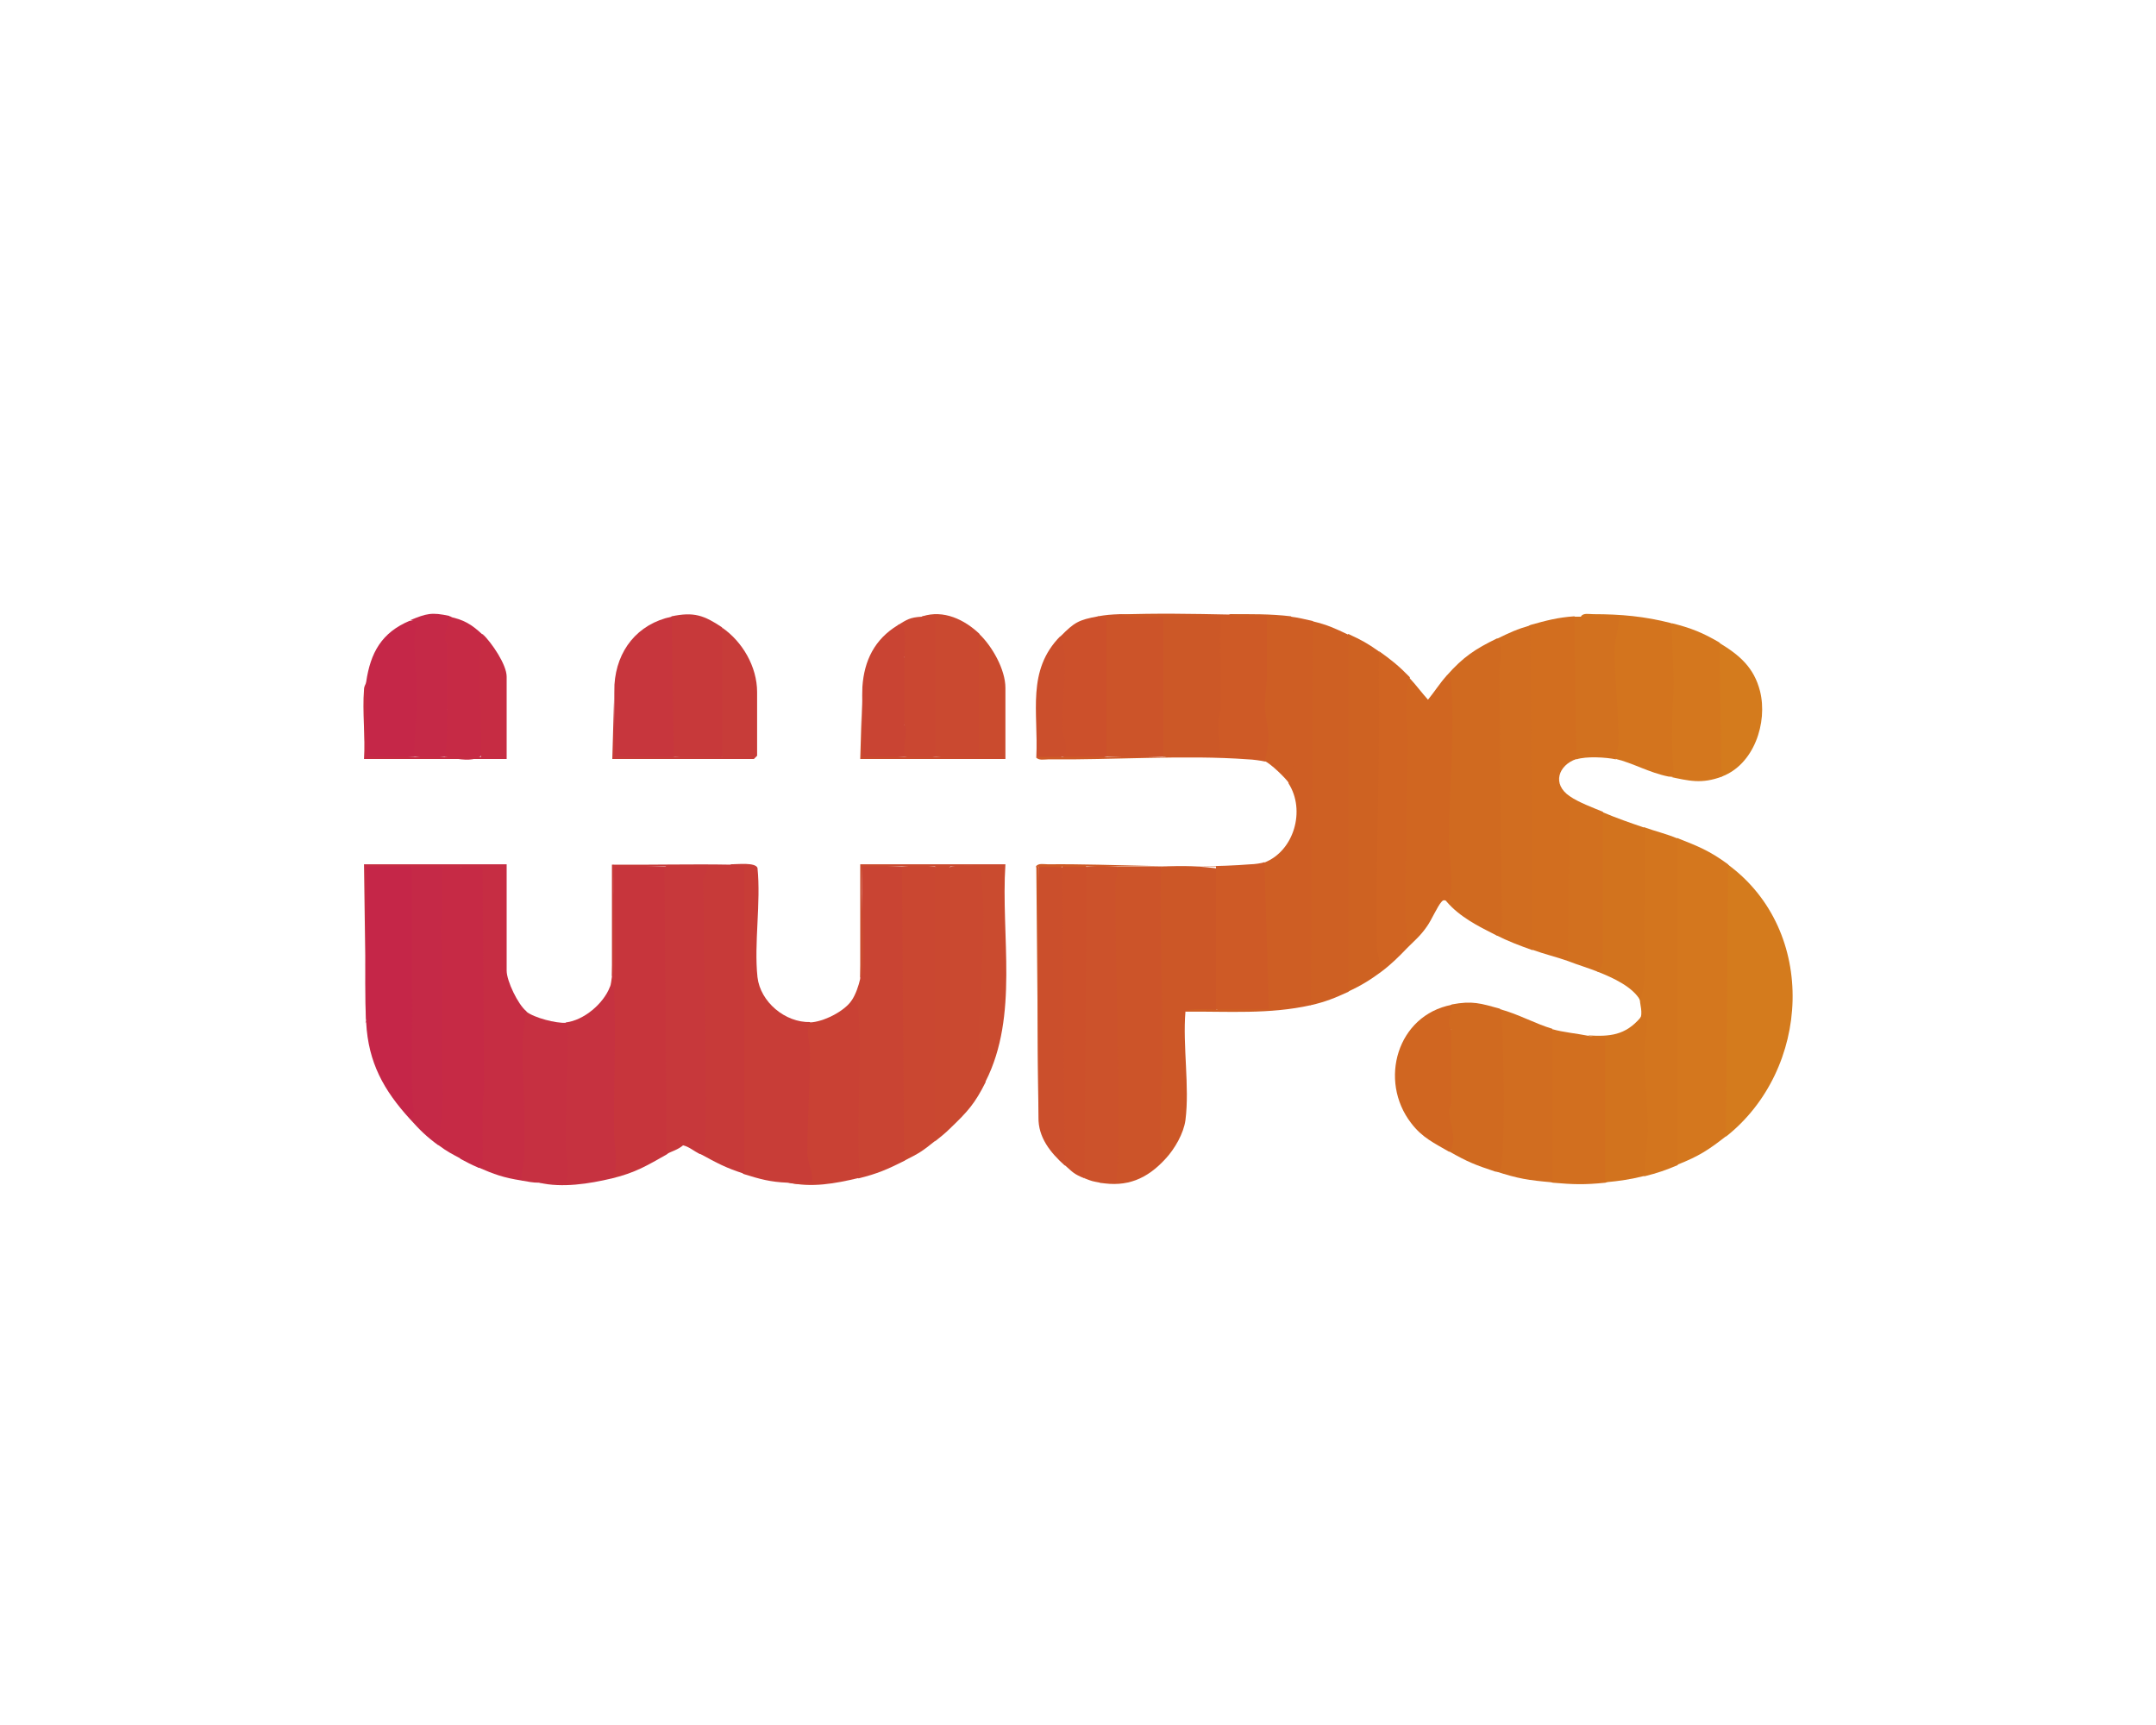 <?xml version="1.0" encoding="UTF-8"?><svg id="Layer_1" xmlns="http://www.w3.org/2000/svg" viewBox="0 0 60 48"><path d="M18.5,24.12l.12.04c.02,2.61.04,5.23.06,7.84l-.12.12c-.55.31-.87.51-1.53.67-.06-.13-.07-.3-.02-.51-.04-1.6-.05-3.2-.04-4.8.04-.1.04-.2.06-.31.04-1.02.05-2.05.04-3.08.48-.01.95,0,1.43.03Z" fill="#c7353c"/><path d="M48.09,24.05l.12.22c-.02,2.36-.04,4.77-.06,7.13l-.12.22c-.5.39-.75.55-1.35.79l-.12-.04v-8.98l.12-.07c.58.23.89.35,1.41.73Z" fill="#d4771e"/><path d="M32.32,24.12c.05.2.11.41.11.62.04,2.21.07,4.44-.01,6.62.03.31.04.61.02.88-.52.57-1.08.8-1.83.67,0-.11.11-.16.33-.13.06-2.71.05-5.44-.02-8.2,0-.14.05-.39.19-.46h1.22Z" fill="#cc5429"/><path d="M41.67,17.77c.16-.02.23.09.22.33-.05,2.47-.04,4.98.03,7.52,0,.22-.03.52-.31.39-.48-.24-.99-.5-1.35-.92-.05-1.49-.07-3.08.03-4.64l-.03-1.65c.46-.52.79-.74,1.41-1.04Z" fill="#d06a20"/><path d="M25.11,24.12l.12.04c.02,2.67.04,5.35.05,8.02l-.11.12c-.48.24-.75.36-1.28.49l-.11-.12c.05-1.62.02-3.23-.08-4.83.11-.16.2-.42.24-.61.04-1.04.05-2.09.04-3.14.38-.01.75,0,1.12.03Z" fill="#c94433"/><path d="M37.52,17.64l.12.12c0,3.24,0,6.48,0,9.72l-.12.12c-.37.17-.64.28-1.04.37l-.12-.04c.02-3.52.04-7.04.06-10.57l.12-.07c.41.1.6.19.98.37Z" fill="#ce6023"/><path d="M43.81,17.15l.12.05.06,3.84-.12.08c-.5.17-.69.7-.18,1.04l.12.14-.06,4.37-.12.07c-.31-.11-.65-.19-.98-.31l-.12-.12c-.02-2.95-.04-5.9-.06-8.84l.12-.08c.43-.12.76-.21,1.22-.24Z" fill="#d26e1f"/><path d="M22.54,28.45l.09.1c.02,1.16.01,2.35-.04,3.56.08.27.11.54.1.8-.25.05-.51.05-.77,0-.49-.02-.77-.1-1.22-.24l-.11-.08c-.01-2.78-.02-5.57,0-8.36-.15-.01-.23-.07-.24-.18.17,0,.67-.06.73.1.1.97-.1,2.1,0,3.04.08.69.77,1.27,1.47,1.25Z" fill="#c83d37"/><path d="M48.03,31.63l.06-7.57c2.51,1.85,2.3,5.71-.06,7.57Z" fill="#d47b1d"/><path d="M20.34,24.05l.37.06v8.55c-.51-.16-.76-.3-1.22-.55.07-2.51.05-5.04-.04-7.6l.09-.28c-.35.02-.7,0-1.03-.12-.47,0-.94,0-1.41,0-.06.92.08,1.94,0,2.85,0,.12-.06.17-.07.21v-3.11c1.1.01,2.2-.02,3.3,0Z" fill="#c73a39"/><path d="M36.54,17.28l-.06,10.69c-1.16.26-2.3.17-3.49.18-.12-.27.78-.27.86-.06.42-.13.87-.17,1.34-.13l-.12-3.88.12-.08c.82-.32,1.15-1.45.67-2.2.03-1.5.02-2.99-.03-4.48l.09-.16c.23.03.39.07.61.12Z" fill="#ce5e24"/><path d="M18.5,24.12c.39,0,.78,0,1.16,0,.04.14-.1.29-.1.4.04.69.01,1.44.03,2.2.02.87.04,1.68.04,2.55,0,.82.06,1.85-.03,2.64-.01.11.04.24-.13.2-.16-.08-.29-.2-.46-.24-.14.12-.32.17-.46.24l-.06-8Z" fill="#c7383b"/><path d="M10.19,28.45l-.06-4.4h3.97v2.96c0,.29.32.95.55,1.13l.08.21c-.06,1.28-.06,2.56-.02,3.86,0,.18-.03.57-.19.64-.51-.08-.76-.17-1.22-.37.04-2.74.04-5.47,0-8.2-.2-.01-.36-.07-.49-.16-.16.16-.33.17-.49,0-.28.12-.57.12-.86,0-.4.13-.81.16-1.22.07l.07.28c-.02,1.21-.02,2.41-.03,3.62l-.11.36Z" fill="#c62d43"/><path d="M32.32,24.12c.57-.04,1.12-.02,1.65.06v3.84s-.12.07-.12.07c-.17,0-.82-.05-.86.06-.08.95.12,2.09,0,3.02-.05.37-.3.8-.55,1.07-.09-.13-.11-.24-.13-.39-.06-.81.04-1.65.04-2.46,0-1.75-.08-3.52-.04-5.27Z" fill="#cc5727"/><path d="M46.69,23.32v9.1c-.33.14-.56.22-.92.31l-.12-.06c.11-1.1.1-2.23-.01-3.36,0-.12.06-.95.08-.99s.13.09-.08.02c.09-.12-.01-.45,0-.49l-.07-.24c.06-1.51.08-3.01.07-4.5l.12-.09c.3.11.61.18.92.31Z" fill="#d3751e"/><path d="M38.37,18.13l.12.27c-.01,2.65-.03,5.31-.05,7.99.09.26.08.48,0,.65-.31.23-.57.39-.92.55v-9.95c.37.17.52.25.86.49Z" fill="#ce6222"/><path d="M40.27,25.09s-.08-.09-.15,0c-.12.13-.28.51-.41.69-.18.26-.33.38-.54.59l-.13-.05c-.09-2.39-.07-5,.03-7.37l.15-.09c.18.19.34.41.52.61.18-.22.33-.46.52-.67.14.04.12.16.13.27.09,1.38-.06,2.95-.07,4.34,0,.29.19,1.63-.06,1.68Z" fill="#d06621"/><path d="M11.47,24.12l.08.52c.04,2,.05,3.98.04,5.95.11.39.05.57-.18.55-.73-.8-1.16-1.57-1.22-2.69-.08-1.42.06-2.91,0-4.34.43,0,.86,0,1.28,0Z" fill="#c52648"/><path d="M42.59,17.4l.06,9.04c-.39-.14-.66-.24-1.04-.43.17.05.19-.31.19-.4-.04-2.32-.06-4.66-.07-6.96,0-.27.13-.6-.06-.88.35-.17.54-.26.92-.37Z" fill="#d16d20"/><path d="M31.1,24.12c.04.16-.06.32-.06.46,0,2.54.12,5.14.07,7.69,0,.09-.04.62-.06.64-.02.02-.35-.01-.43,0-.22-.04-.23-.04-.43-.12l-.12-.12c.02-2.83.04-5.65.06-8.48l.12-.07c.28-.04.57-.03.86,0Z" fill="#cc522b"/><path d="M26.02,24.12l.12.04v7.37l-.12.22c-.36.29-.44.34-.86.55l-.06-8.18c.31-.05.61-.05.92,0Z" fill="#ca4731"/><path d="M46.5,17.34l.13.08c.04,1.38.06,2.78.05,4.19h-.24c-.55-.11-1-.38-1.47-.49-.12-.08-.14-.22-.06-.41-.04-.92-.08-1.85-.1-2.77l.12-.67c-.35.05-.66.01-.93-.12.06-.1.23-.06.34-.06.77,0,1.43.06,2.17.25Z" fill="#d3741e"/><path d="M17.03,32.79c-.63.15-1.39.27-2.02.12.17-.13.38-.16.64-.12,0-1.38-.01-2.79-.01-4.22l.11-.12c.5-.06,1.04-.52,1.22-.98.17-.11.12-.06.12.09.06,1.34-.02,2.65,0,3.97,0,.41.14.86-.05,1.25Z" fill="#c63240"/><path d="M23.7,27.84c.19-.04.18.22.19.33.09,1.19-.02,2.57,0,3.79,0,.26.05.54,0,.82-.63.15-1.32.28-1.96.12.22,0,.45,0,.67,0,.03-.28-.13-.56-.13-.82,0-.93.07-1.89.07-2.81,0-.28-.12-.52,0-.82.36-.01.95-.3,1.16-.61Z" fill="#c94134"/><path d="M39.23,18.86c-.18.55-.06,1.16-.06,1.74-.02,1.58-.04,3.15-.06,4.77l.06,1c-.24.25-.45.46-.73.67-.03-.21-.11-.51-.12-.71-.03-2.22.06-4.49.06-6.71,0-.5-.02-1,0-1.5.35.25.56.42.86.73Z" fill="#d06422"/><path d="M31.16,17.09c.42.01.83.03,1.22.06l.12.06v3.78l-.12.07c-.53.02-1.06.02-1.59,0l-.12-.06v-3.65c-.09-.05-.13-.12-.12-.2.23-.04.36-.05.61-.06Z" fill="#cc5429"/><path d="M44.18,28.82c.19.03.39.05.59.04.03,1.32.04,2.65.03,3.98l-.12.07c-.59.06-.89.05-1.47,0l-.12-.06v-4.14l.12-.07c.27.08.68.12.98.18Z" fill="#d26f1f"/><path d="M41.74,28.08l.17.11c.11,1.49.09,2.96-.06,4.41h-.24c-.57-.19-.77-.27-1.28-.56-.04-.11-.04-.24,0-.4l-.11-.74c0-.13.04-.19.18-.17-.05-.01-.12-.03-.12-.07-.02-.22-.04-1.83,0-1.92.02-.05.07-.07.12-.09-.31.05-.19-.57,0-.7.58-.11.8-.03,1.35.12Z" fill="#d06a20"/><path d="M26.45,24.12c.14-.05.84-.07.92,0,.11.11.12,1.13.12,1.39-.08,1.54-.1,3.07-.06,4.6-.3.6-.5.82-.98,1.28l-.12-.04v-7.15l.12-.07Z" fill="#ca4930"/><path d="M43.2,28.63v4.27c-.68-.06-.94-.1-1.59-.31.19.04.18-.22.19-.33.09-1.15.04-2.68,0-3.85,0-.12,0-.23-.06-.33.52.14.99.41,1.47.55Z" fill="#d16d20"/><path d="M12.33,24.12l.1.15c-.03,2.05-.03,4.15.02,6.23l-.12,1.3-.13.07c-.34-.25-.51-.42-.79-.73.2-.14.06-.38.06-.58-.02-.94,0-1.89,0-2.81,0-1.21,0-2.42,0-3.64.28,0,.57,0,.86,0Z" fill="#c52947"/><path d="M35.19,23.99l.12,4.09c-.49,0-.98,0-1.47,0v-3.97c-.51,0-1.02,0-1.53,0-.41,0-.82,0-1.22,0-.28,0-.57,0-.86,0-.22.17-.45.17-.67,0-.09.18-.57.17-.67,0-.02.05-.04.05-.06,0,.06-.1.23-.06.34-.06,1.81-.02,3.86.14,5.63,0,.1,0,.32-.03.39-.06Z" fill="#ce5a26"/><path d="M29.57,24.12l.12.04.06,8.19-.12.08c-.4-.36-.74-.78-.73-1.34-.03-2.33-.03-4.65,0-6.96.21-.02.46,0,.67,0Z" fill="#cb4f2c"/><path d="M18.69,17.15l.12.06.06,3.78-.12.08c-.56.03-1.11.05-1.67.03l.02-2.05c.06-.95.64-1.69,1.59-1.89Z" fill="#c7363d"/><path d="M34.22,17.09c.36.04.72.05,1.09.04.09.85.1,1.69.01,2.53.11.5.12.99.02,1.47l-.14.06c-.07-.02-.36-.06-.46-.06-1.75-.13-3.78.02-5.57,0-.1,0-.27.04-.34-.06.24-.17.5-.17.73,0,.39-.17.83-.18,1.22,0,.53,0,1.06,0,1.59,0,.51-.13,1.03-.16,1.54-.08l-.08-.04c-.03-1.13-.03-2.28,0-3.46l.08-.25c-.51.08-1.03.02-1.54-.08-.39,0-.85.05-1.22-.06.99-.04,2.06-.02,3.06,0Z" fill="#ce5a26"/><path d="M15.75,28.45c0,.11.06.23.06.34-.02,1.01-.07,2.05-.07,3.05,0,.34.15.69,0,1.07-.24,0-.49.01-.73,0-.2,0-.31-.03-.49-.06-.03-.22.06-.42.07-.64,0-.42,0-.86,0-1.28,0-.93-.14-1.87.06-2.78.21.17.83.33,1.1.31Z" fill="#c63041"/><path d="M47.85,17.89l.13.18.06,3.43-.12.11c-.57.21-.91.12-1.47,0,.18.03.13-.09.12-.2-.07-.76-.03-1.61.01-2.39l-.06-1.68c.53.13.88.27,1.35.55Z" fill="#d4771e"/><path d="M45.77,23.02v2.17c-.07.88.12,1.86-.12,2.65-.21-.38-.76-.63-1.16-.79-.11-.04-.11-.14,0-.3v-4.08s.11-.07.11-.07c.4.17.75.29,1.16.43Z" fill="#d2731e"/><path d="M30.24,24.12l-.06,8.67c-.31-.13-.31-.16-.55-.37l-.06-8.3c.22,0,.45,0,.67,0Z" fill="#cc502b"/><path d="M20.09,17.46l.12.18c.03,1.15.02,2.29-.03,3.42-.47.06-.96.04-1.43,0l-.06-3.91c.62-.13.9-.03,1.41.31Z" fill="#c7393a"/><path d="M12.82,24.12c.2,0,.41,0,.61,0l.04,6.19c-.08.65-.02,1.31-.04,1.97,0,.12.06.25-.12.21-.21-.09-.3-.14-.49-.24l-.12-.16v-7.88l.12-.07Z" fill="#c62a45"/><path d="M45.77,32.72c-.41.1-.68.14-1.1.18v-4.03c-.19.05-.34-.03-.49-.06.62.04,1.05,0,1.47-.49.08-.09.17-.22.18.03.02.28-.07.71-.07.98.01.7.1,1.42.1,2.13l-.1,1.26Z" fill="#d2731e"/><path d="M40.39,27.96c.03.18-.07.35-.07.52,0,.08.07.16.07.18v2.08s-.06.08-.06.17c0,.35.26.82,0,1.14-.41-.24-.75-.39-1.06-.8-.91-1.18-.39-3,1.13-3.29Z" fill="#d06621"/><path d="M27.25,17.64l.12.31c.02,1.04,0,2.08-.03,3.11-.42.06-.87.04-1.31,0l-.12-.06v-3.69c-.11-.03-.2-.08-.24-.16.59-.19,1.17.09,1.59.49Z" fill="#ca4930"/><path d="M11.41,17.28c.28-.08.36.1.24.52.06,1.03.09,2.07,0,3.09l-.12.17c-.45.04-.91.04-1.36.03-.04-.7-.03-1.41.02-2.11.12-.82.43-1.38,1.22-1.71Z" fill="#c52748"/><path d="M44,17.15c.34-.01.69.01,1.04,0,.07.07-.11.73-.11.89,0,.83.12,1.77.11,2.63,0,.16-.08.3-.07.46-.28-.06-.83-.09-1.1,0l-.06-3.97c.06,0,.12,0,.18,0Z" fill="#d2711f"/><path d="M30.55,17.15l.24.09v3.82c-.41,0-.82,0-1.22,0-.07-.06-.08-.16-.03-.28-.11-.73-.11-1.49-.02-2.27-.04-.29-.04-.56,0-.81.38-.38.49-.45,1.04-.55Z" fill="#cc502b"/><path d="M44.61,22.59v4.19s-.12.27-.12.27c-.27-.11-.58-.2-.86-.31l.06-4.58c.25.17.63.31.92.43Z" fill="#d2701f"/><path d="M12.82,24.12v8.12c-.24-.13-.37-.19-.61-.37l.12-1.37c-.1-1.57.05-3.13-.07-4.7.11-.56-.02-1.11.07-1.68.16,0,.33,0,.49,0Z" fill="#c62a45"/><path d="M23.94,27.23v-3.18h4.04c-.13,2,.38,4.2-.55,6.04-.07-.08-.11-.16-.13-.27-.16-1.73.21-3.78,0-5.49,0-.06-.03-.21-.1-.22-.16-.04-.55,0-.75,0-.15.15-.28.15-.43,0-.3,0-.61,0-.92,0-.37,0-.73,0-1.1,0-.07.93.09,1.99,0,2.91-.01.12-.05.16-.07.21Z" fill="#ca4b2f"/><path d="M25.17,21.06c-.39.03-.79.04-1.19.03l.02-1.98c.05-.73.34-1.32.98-1.71.41-.23.41.74.18.89.05,0,.11.02.12.05.05.26.03,1.44,0,1.75l-.12.09c.27-.09.15.78,0,.89Z" fill="#c94433"/><path d="M12.51,17.15c.17-.01.05.53.02.64-.01.05-.04.09-.08.12.05,0,.11.02.12.05.04.17.02,1.45,0,1.69l-.12.09c.2.3.19,1.05-.06,1.31-.28.05-.57.05-.86,0-.02-.49.07-1.01.07-1.5,0-.59-.06-1.17-.07-1.77,0-.15.17-.52-.12-.52.46-.19.6-.23,1.1-.12Z" fill="#c52947"/><path d="M20.09,17.46c.57.39.98,1.09.98,1.8v1.77s-.09.09-.09.09h-3.94l.06-2.08c-.04.66.03,1.35,0,2.02.55,0,1.1,0,1.65,0,.45,0,.9,0,1.35,0v-3.6Z" fill="#c73c39"/><path d="M13.43,17.64l.08.21c-.08.88-.09,1.77-.02,2.66.13.53-.18.73-.91.58l-.2-.03c.07-.42.06-.89.06-1.31v-1.83s-.06-.08-.06-.17c0-.17.12-.4.12-.59.4.08.62.21.92.49Z" fill="#c62a45"/><path d="M25.66,17.15c.12,0,.25,0,.37,0v3.91c-.29.05-.57.05-.86,0-.04-.25.04-.54.04-.78,0-.05-.04-.09-.04-.11v-1.89c0-.2.03-.45,0-.67-.01-.14-.02-.21-.19-.21.26-.16.34-.22.67-.24Z" fill="#ca4731"/><path d="M35.93,17.15c.09.43.06.88.06,1.32,0,1.02-.02,2.08,0,3.11,0,.12.05.25-.12.21-.1-.15-.52-.55-.67-.61.04-.2.1-.46.1-.65,0-.28-.1-.65-.1-.91,0-.28.06-.57.06-.91,0-.52,0-1.04,0-1.56-.06-.06-.9.09-1.04-.06.59,0,1.12-.01,1.71.06Z" fill="#ce5e24"/><path d="M47.85,17.89c.56.34.96.68,1.13,1.34.22.88-.17,2.05-1.07,2.38l-.06-3.72Z" fill="#d47b1d"/><path d="M26.45,24.12v7.27c-.16.16-.27.24-.43.37v-7.63c.14,0,.29,0,.43,0Z" fill="#ca4830"/><path d="M13.43,17.64c.25.24.67.85.67,1.19v2.29h-3.97c.04-.63-.05-1.31,0-1.93,0-.11.06-.17.07-.21v2.08c.45,0,.9,0,1.35,0,.28,0,.57,0,.86,0,.33,0,.65,0,.98,0,0-.21,0-.43,0-.64-.02-.63-.06-1.3-.04-1.94,0-.26.04-.58.1-.83Z" fill="#c62c43"/><path d="M27.25,17.64c.36.34.73.99.73,1.5v1.98h-4.04l.06-2.01c-.04.64.03,1.31,0,1.95.39,0,.78,0,1.16,0,.28,0,.57,0,.86,0,.41,0,.82,0,1.22,0v-3.42Z" fill="#ca4b2e"/><path d="M29.57,21.06c-.24,0-.49,0-.73,0,.06-1.24-.28-2.4.67-3.36.1.21.12.47.13.7,0,.64-.09,1.31-.06,1.95.01.25.19.41,0,.71Z" fill="#cb4f2c"/><path d="M28.9,31.08l-.06-6.96s.04,0,.06,0v6.96Z" fill="#cc5727"/><path d="M32.38,17.15c.53,0,1.06,0,1.59,0-.04.83.01,1.64,0,2.48,0,.16-.06.31-.07.48,0,.33.06.62.06.95-.53,0-1.06,0-1.59,0v-3.91Z" fill="#cc5827"/></svg>